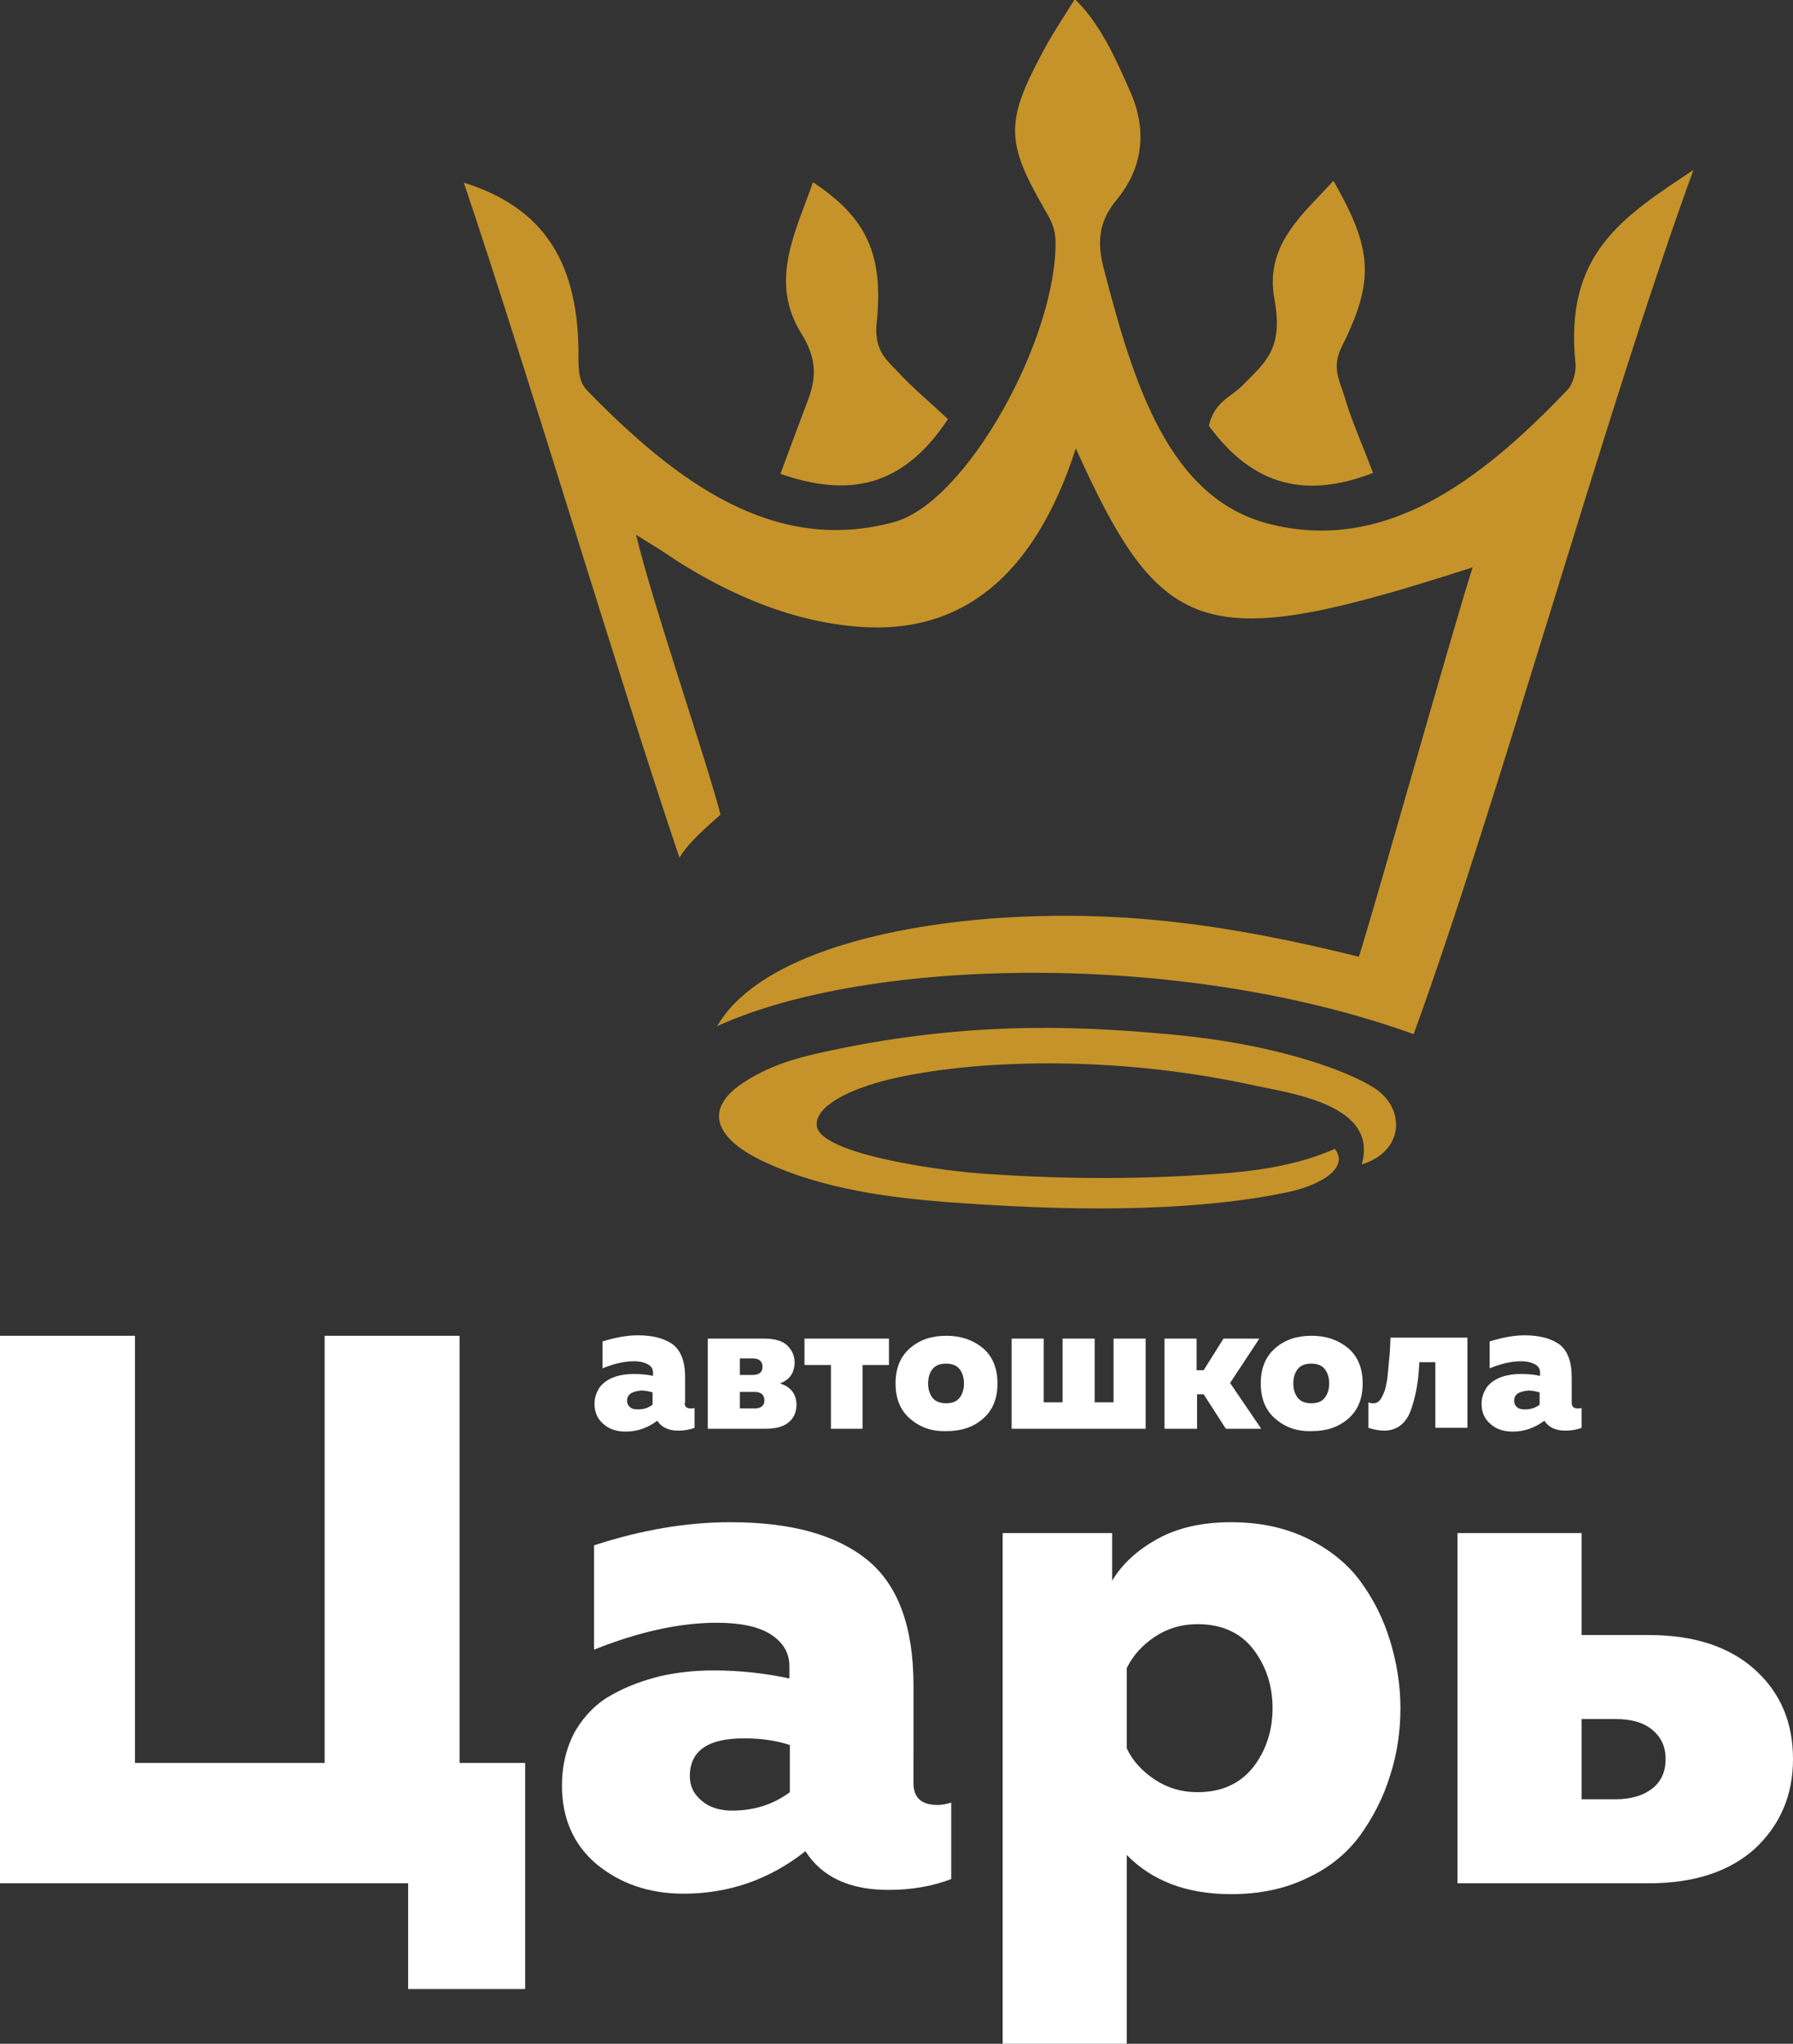 <?xml version="1.0" encoding="utf-8"?>
<!-- Generator: Adobe Illustrator 25.2.3, SVG Export Plug-In . SVG Version: 6.00 Build 0)  -->
<svg version="1.1" baseProfile="tiny" id="Слой_1"
	 xmlns="http://www.w3.org/2000/svg" xmlns:xlink="http://www.w3.org/1999/xlink" x="0px" y="0px" viewBox="0 0 380 433"
	 overflow="visible" xml:space="preserve">
<rect x="0" y="0" width="380" height="433" fill="#333333" stroke="none"/>
<path fill="#C59329" d="M134.8,113.3c3.5,14.6,15.2,48.6,17.9,59.3c-4.7,4.1-7.3,6.7-8.7,9.1c-12.4-36.6-33-105.5-45.7-143
	c17,5.3,24.5,17,24.3,37.2c0,2.9,0.2,5.1,1.8,6.8c19.2,19.7,39.8,34.8,65.1,27.9c15.4-4.2,34.6-39.1,34.2-59.7
	c-0.1-2.9-1.2-4.6-2.4-6.7c-8.1-14-8.2-18.5-0.4-33c2-3.8,4.4-7.4,6.9-11.4c5.4,5.3,8.5,12.3,11.6,19.3c4,8.8,2.6,16.8-2.8,23.3
	c-3.7,4.5-4.2,8.8-2.6,14.8c6.3,24.2,13.7,48.4,35,53.8c24.4,6.2,44.6-8.9,63.2-28.4c1.1-1.1,1.9-3.8,1.7-5.6
	C331.5,53.7,343.9,46,358.9,36c-18.8,51.6-41.3,133.7-59.3,183.1c-48.9-17.7-115.4-16.4-147.6-1.7c8.2-14.2,33.9-21.1,59.5-22.9
	c25.4-1.7,47.9,1.1,76.5,8.2c3.9-12.4,19.7-68.7,24.1-82.5c-56.7,18.3-65.7,15.6-84.1-25.2c-8.8,27.3-24.4,39.4-45.8,37.8
	c-13.7-1-26.7-6.3-39.1-14.2C140.2,116.6,139.3,116.1,134.8,113.3z"/>
<path fill="#C59329" d="M288.6,246.7c3.6-12.6-14.7-15-23.1-16.8c-29.8-6.5-59.5-5.4-77.1-1.2c-8.2,2-15.7,5.6-15.3,9.8
	c0.6,6.1,27.2,9.7,35.9,10.2c17.2,1.2,34.4,1.2,51.6-0.2c7.8-0.7,15.3-2,22.3-5.1c3.1,4-2.9,7.7-10.1,9.2
	c-21.5,4.5-48.5,3.8-70.4,2.2c-14.1-1-27.9-2.9-40.1-8.5c-10.3-4.7-13.7-11-4.8-16.9c6.6-4.3,12.9-5.7,21.3-7.4
	c29.9-6,53.3-4.3,69.8-2.8c23.5,2.2,38.2,8.3,42.8,11.4C298,235,297.5,244,288.6,246.7z"/>
<path fill="#C59329" d="M165.4,100.4c2.2-6,3.9-10.5,5.6-15c2.1-5.3,2.2-9.3-1.2-14.8c-6.9-11.1-1.1-21.6,2.5-32
	c11.3,7.5,15,15.2,13.5,29.8c-0.6,5.7,2,7.8,4.4,10.3c3.2,3.5,6.8,6.4,10.7,10.1C191.2,103.5,179.6,105.3,165.4,100.4z"/>
<path fill="#C59329" d="M291,100.2c-14,5.4-25.3,3-34.8-10c1.2-5.2,4.8-6.1,7.2-8.6c4.5-4.7,8.7-7.4,6.7-18.2
	c-2.2-11.7,6.4-18.3,12.5-25.1c8.3,14.5,8.8,21.1,1.7,35.3c-2.2,4.5-0.2,7.4,0.7,10.6C286.5,89.3,288.7,94.1,291,100.2z"/>
<path fill="#FFFFFF" d="M111.3,421.4H86.5V399H0V283h28.6v90.5h40.2V283h28.6v90.5h13.9V421.4z"/>
<path fill="#FFFFFF" d="M193.6,377.8c0,3.1,1.7,4.6,5.1,4.6c1,0,2-0.2,2.9-0.5v16.2c-3.9,1.5-8.3,2.3-13.3,2.3
	c-8.2,0-14.1-2.7-17.6-8.2c-7.6,6-16.2,9-25.8,9c-7.3,0-13.4-2.1-18.4-6.2c-4.9-4.1-7.4-9.7-7.4-16.7c0-4.4,1-8.3,2.9-11.7
	c2-3.3,4.6-5.9,7.8-7.6c3.2-1.8,6.6-3,10.2-3.9c3.6-0.8,7.3-1.2,11.2-1.2c5.6,0,10.9,0.6,16.1,1.7v-2.6c0-2.8-1.3-5-3.9-6.7
	c-2.6-1.7-6.5-2.5-11.5-2.5c-7.8,0-16.5,1.9-26,5.7v-22.1c10.1-3.3,19.7-4.9,28.9-4.9c12.7,0,22.3,2.6,28.9,7.9
	c6.6,5.3,9.9,14.2,9.9,26.7V377.8z M146.2,376.3c0,2.1,0.8,3.8,2.5,5.2c1.6,1.4,3.8,2.1,6.5,2.1c4.6,0,8.7-1.3,12.2-3.9v-10
	c-2.8-0.9-5.9-1.4-9.4-1.4C150.1,368.2,146.2,370.9,146.2,376.3z"/>
<path fill="#FFFFFF" d="M235.7,334.9c2.1-3.5,5.2-6.4,9.5-8.8c4.3-2.4,9.5-3.6,15.7-3.6c6,0,11.3,1.1,16.1,3.4
	c4.7,2.3,8.5,5.3,11.3,9.1c2.8,3.8,4.9,8,6.3,12.6c1.4,4.6,2.2,9.3,2.2,14.3c0,4.9-0.7,9.7-2.2,14.3c-1.4,4.6-3.6,8.8-6.3,12.6
	c-2.8,3.8-6.5,6.9-11.3,9.1c-4.7,2.3-10.1,3.4-16.1,3.4c-9.4,0-16.7-2.8-22.1-8.3v40h-26.3V324.8h23.2V334.9z M265.6,374.4
	c2.7-3.5,4.1-7.7,4.1-12.5c0-4.8-1.4-9-4.1-12.5c-2.7-3.5-6.7-5.3-11.8-5.3c-3.4,0-6.4,0.9-9.1,2.7c-2.7,1.8-4.6,4-5.9,6.6v17
	c1.2,2.6,3.2,4.8,5.9,6.6c2.7,1.8,5.7,2.7,9.1,2.7C258.9,379.7,262.8,377.9,265.6,374.4z"/>
<path fill="#FFFFFF" d="M349.4,399h-40.5v-74.2h26.3v21.6h14.2c9.7,0,17.2,2.5,22.6,7.4c5.4,4.9,8,11.2,8,18.9
	c0,7.6-2.7,13.9-8,18.9C366.6,396.5,359.1,399,349.4,399z M335.2,364.2v17h7.1c3.4,0,6-0.8,7.9-2.3c1.9-1.5,2.8-3.6,2.8-6.2
	c0-2.6-0.9-4.6-2.8-6.2s-4.5-2.3-7.9-2.3H335.2z"/>
<path fill="#FFFFFF" d="M145.1,297.2c0,0.8,0.4,1.2,1.3,1.2c0.3,0,0.5,0,0.8-0.1v4.2c-1,0.4-2.2,0.6-3.4,0.6c-2.1,0-3.6-0.7-4.5-2.1
	c-2,1.5-4.2,2.3-6.7,2.3c-1.9,0-3.5-0.5-4.7-1.6c-1.3-1.1-1.9-2.5-1.9-4.3c0-1.1,0.3-2.1,0.8-3c0.5-0.9,1.2-1.5,2-2
	c0.8-0.5,1.7-0.8,2.6-1c0.9-0.2,1.9-0.3,2.9-0.3c1.4,0,2.8,0.1,4.1,0.4v-0.7c0-0.7-0.3-1.3-1-1.7c-0.7-0.4-1.7-0.7-3-0.7
	c-2,0-4.3,0.5-6.7,1.5v-5.7c2.6-0.8,5.1-1.3,7.5-1.3c3.3,0,5.7,0.7,7.5,2c1.7,1.4,2.5,3.7,2.5,6.9V297.2z M132.9,296.8
	c0,0.5,0.2,1,0.6,1.3c0.4,0.4,1,0.5,1.7,0.5c1.2,0,2.2-0.3,3.1-1v-2.6c-0.7-0.2-1.5-0.4-2.4-0.4
	C133.9,294.8,132.9,295.4,132.9,296.8z"/>
<path fill="#FFFFFF" d="M162.2,302.7H150v-19.1h11.9c2.3,0,4,0.5,5,1.5c1,1,1.5,2.2,1.5,3.5c0,2.2-1,3.7-3.1,4.5
	c2.3,0.7,3.5,2.3,3.5,4.5c0,1.5-0.5,2.7-1.5,3.6C166.2,302.2,164.6,302.7,162.2,302.7z M156.8,287.9v3.4h2.7c1.4,0,2.1-0.6,2.1-1.7
	c0-1.2-0.7-1.8-2.1-1.8H156.8z M156.8,295v3.4h3.1c1.4,0,2.1-0.6,2.1-1.7c0-1.2-0.7-1.8-2.1-1.8H156.8z"/>
<path fill="#FFFFFF" d="M182.9,302.7h-6.8v-13.5h-5.6v-5.6h17.9v5.6h-5.6V302.7z"/>
<path fill="#FFFFFF" d="M192.9,300.6c-2.1-1.8-3.1-4.3-3.1-7.5c0-3.2,1-5.7,3.1-7.5c2.1-1.8,4.6-2.6,7.7-2.6c3.1,0,5.6,0.9,7.7,2.6
	c2.1,1.8,3.1,4.3,3.1,7.5c0,3.2-1,5.7-3.1,7.5c-2.1,1.8-4.6,2.6-7.7,2.6C197.5,303.3,195,302.4,192.9,300.6z M203.4,296.1
	c0.6-0.8,0.9-1.8,0.9-3c0-1.2-0.3-2.2-0.9-3c-0.6-0.8-1.6-1.2-2.9-1.2c-1.3,0-2.3,0.4-2.9,1.2c-0.6,0.8-0.9,1.8-0.9,3
	c0,1.2,0.3,2.2,0.9,3c0.6,0.8,1.6,1.2,2.9,1.2C201.9,297.3,202.8,296.9,203.4,296.1z"/>
<path fill="#FFFFFF" d="M242.7,302.7h-28.3v-19.1h6.8v13.5h4v-13.5h6.8v13.5h4v-13.5h6.8V302.7z"/>
<path fill="#FFFFFF" d="M253.6,302.7h-6.8v-19.1h6.8v6.7h1.5l4.2-6.7h7.6l-6.2,9.4l6.6,9.7h-7.5l-4.7-7.3h-1.4V302.7z"/>
<path fill="#FFFFFF" d="M270.3,300.6c-2.1-1.8-3.1-4.3-3.1-7.5c0-3.2,1-5.7,3.1-7.5c2.1-1.8,4.6-2.6,7.7-2.6c3.1,0,5.6,0.9,7.7,2.6
	c2.1,1.8,3.1,4.3,3.1,7.5c0,3.2-1,5.7-3.1,7.5c-2.1,1.8-4.6,2.6-7.7,2.6C274.9,303.3,272.4,302.4,270.3,300.6z M280.8,296.1
	c0.6-0.8,0.9-1.8,0.9-3c0-1.2-0.3-2.2-0.9-3c-0.6-0.8-1.6-1.2-2.9-1.2c-1.3,0-2.3,0.4-2.9,1.2c-0.6,0.8-0.9,1.8-0.9,3
	c0,1.2,0.3,2.2,0.9,3c0.6,0.8,1.6,1.2,2.9,1.2C279.3,297.3,280.2,296.9,280.8,296.1z"/>
<path fill="#FFFFFF" d="M300.8,288.7c-0.1,2.2-0.3,4-0.6,5.6c-0.3,1.6-0.7,3.1-1.2,4.5c-0.5,1.4-1.3,2.5-2.2,3.2
	c-0.9,0.7-2.1,1.1-3.4,1.1c-1,0-2.2-0.2-3.4-0.6v-5.4c0.4,0.2,0.8,0.2,1.1,0.2c0.5,0,0.9-0.2,1.2-0.5c0.3-0.3,0.6-0.8,0.9-1.5
	c0.3-0.7,0.5-1.3,0.6-2.1c0.2-0.7,0.3-1.7,0.4-2.9c0.1-1.2,0.2-2.3,0.3-3.2c0.1-0.9,0.1-2.2,0.2-3.7H311v19.1h-6.8v-13.9H300.8z"/>
<path fill="#FFFFFF" d="M333.1,297.2c0,0.8,0.4,1.2,1.3,1.2c0.3,0,0.5,0,0.8-0.1v4.2c-1,0.4-2.2,0.6-3.4,0.6c-2.1,0-3.6-0.7-4.5-2.1
	c-2,1.5-4.2,2.3-6.7,2.3c-1.9,0-3.5-0.5-4.7-1.6c-1.3-1.1-1.9-2.5-1.9-4.3c0-1.1,0.3-2.1,0.8-3c0.5-0.9,1.2-1.5,2-2
	c0.8-0.5,1.7-0.8,2.6-1c0.9-0.2,1.9-0.3,2.9-0.3c1.4,0,2.8,0.1,4.1,0.4v-0.7c0-0.7-0.3-1.3-1-1.7c-0.7-0.4-1.7-0.7-3-0.7
	c-2,0-4.3,0.5-6.7,1.5v-5.7c2.6-0.8,5.1-1.3,7.4-1.3c3.3,0,5.7,0.7,7.5,2c1.7,1.4,2.5,3.7,2.5,6.9V297.2z M320.9,296.8
	c0,0.5,0.2,1,0.6,1.3c0.4,0.4,1,0.5,1.7,0.5c1.2,0,2.2-0.3,3.1-1v-2.6c-0.7-0.2-1.5-0.4-2.4-0.4
	C321.9,294.8,320.9,295.4,320.9,296.8z"/>
</svg>
